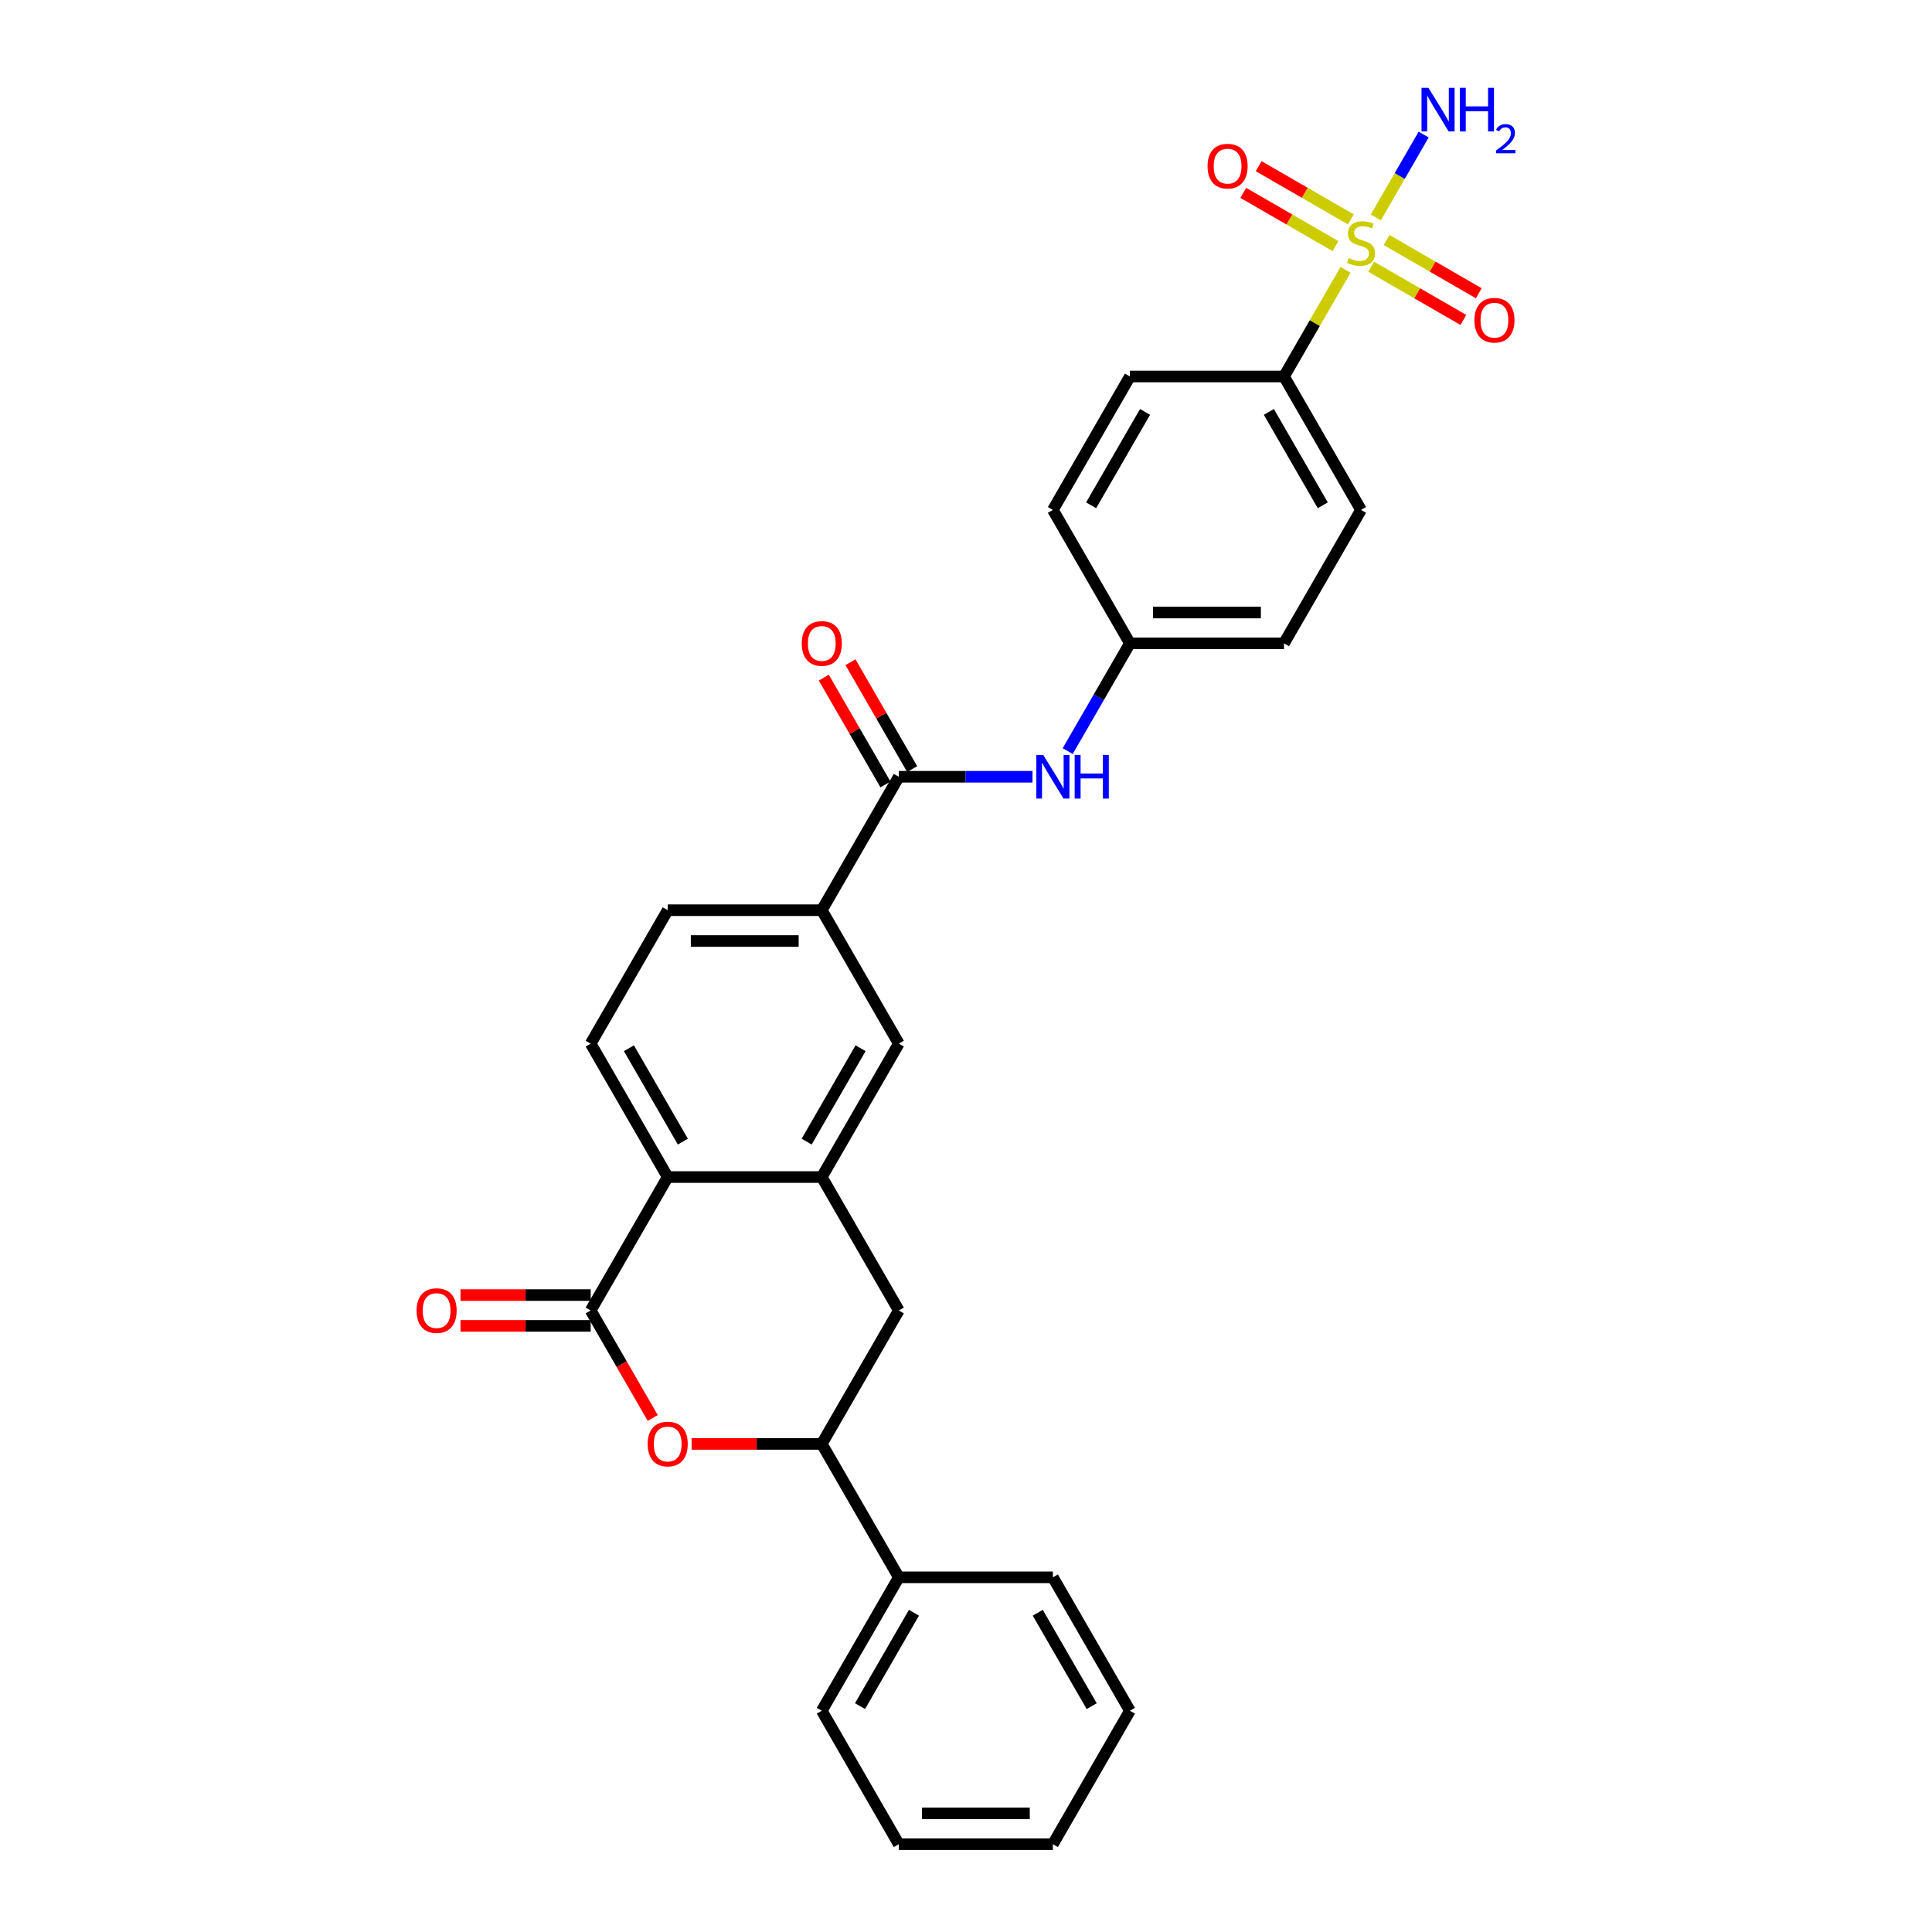 <?xml version='1.0' encoding='iso-8859-1'?>
<svg version='1.1' baseProfile='full'
              xmlns='http://www.w3.org/2000/svg'
                      xmlns:rdkit='http://www.rdkit.org/xml'
                      xmlns:xlink='http://www.w3.org/1999/xlink'
                  xml:space='preserve'
width='1000px' height='1000px' viewBox='0 0 1000 1000'>
<!-- END OF HEADER -->
<rect style='opacity:1.0;fill:#FFFFFF;stroke:none' width='1000' height='1000' x='0' y='0'> </rect>
<path class='bond-9' d='M 696.46,139.668 L 680.525,167.269' style='fill:none;fill-rule:evenodd;stroke:#CCCC00;stroke-width:6px;stroke-linecap:butt;stroke-linejoin:miter;stroke-opacity:1' />
<path class='bond-9' d='M 680.525,167.269 L 664.589,194.869' style='fill:none;fill-rule:evenodd;stroke:#000000;stroke-width:6px;stroke-linecap:butt;stroke-linejoin:miter;stroke-opacity:1' />
<path class='bond-11' d='M 709.709,138.046 L 733.576,151.825' style='fill:none;fill-rule:evenodd;stroke:#CCCC00;stroke-width:6px;stroke-linecap:butt;stroke-linejoin:miter;stroke-opacity:1' />
<path class='bond-11' d='M 733.576,151.825 L 757.442,165.604' style='fill:none;fill-rule:evenodd;stroke:#FF0000;stroke-width:6px;stroke-linecap:butt;stroke-linejoin:miter;stroke-opacity:1' />
<path class='bond-11' d='M 717.684,124.233 L 741.55,138.013' style='fill:none;fill-rule:evenodd;stroke:#CCCC00;stroke-width:6px;stroke-linecap:butt;stroke-linejoin:miter;stroke-opacity:1' />
<path class='bond-11' d='M 741.55,138.013 L 765.417,151.792' style='fill:none;fill-rule:evenodd;stroke:#FF0000;stroke-width:6px;stroke-linecap:butt;stroke-linejoin:miter;stroke-opacity:1' />
<path class='bond-12' d='M 699.215,113.57 L 675.348,99.791' style='fill:none;fill-rule:evenodd;stroke:#CCCC00;stroke-width:6px;stroke-linecap:butt;stroke-linejoin:miter;stroke-opacity:1' />
<path class='bond-12' d='M 675.348,99.791 L 651.482,86.012' style='fill:none;fill-rule:evenodd;stroke:#FF0000;stroke-width:6px;stroke-linecap:butt;stroke-linejoin:miter;stroke-opacity:1' />
<path class='bond-12' d='M 691.24,127.383 L 667.374,113.603' style='fill:none;fill-rule:evenodd;stroke:#CCCC00;stroke-width:6px;stroke-linecap:butt;stroke-linejoin:miter;stroke-opacity:1' />
<path class='bond-12' d='M 667.374,113.603 L 643.507,99.824' style='fill:none;fill-rule:evenodd;stroke:#FF0000;stroke-width:6px;stroke-linecap:butt;stroke-linejoin:miter;stroke-opacity:1' />
<path class='bond-15' d='M 712.114,112.554 L 724.499,91.102' style='fill:none;fill-rule:evenodd;stroke:#CCCC00;stroke-width:6px;stroke-linecap:butt;stroke-linejoin:miter;stroke-opacity:1' />
<path class='bond-15' d='M 724.499,91.102 L 736.885,69.649' style='fill:none;fill-rule:evenodd;stroke:#0000FF;stroke-width:6px;stroke-linecap:butt;stroke-linejoin:miter;stroke-opacity:1' />
<path class='bond-0' d='M 305.735,678.3 L 345.608,609.238' style='fill:none;fill-rule:evenodd;stroke:#000000;stroke-width:6px;stroke-linecap:butt;stroke-linejoin:miter;stroke-opacity:1' />
<path class='bond-1' d='M 305.735,678.3 L 321.8,706.124' style='fill:none;fill-rule:evenodd;stroke:#000000;stroke-width:6px;stroke-linecap:butt;stroke-linejoin:miter;stroke-opacity:1' />
<path class='bond-1' d='M 321.8,706.124 L 337.864,733.948' style='fill:none;fill-rule:evenodd;stroke:#FF0000;stroke-width:6px;stroke-linecap:butt;stroke-linejoin:miter;stroke-opacity:1' />
<path class='bond-14' d='M 305.735,670.325 L 272.043,670.325' style='fill:none;fill-rule:evenodd;stroke:#000000;stroke-width:6px;stroke-linecap:butt;stroke-linejoin:miter;stroke-opacity:1' />
<path class='bond-14' d='M 272.043,670.325 L 238.351,670.325' style='fill:none;fill-rule:evenodd;stroke:#FF0000;stroke-width:6px;stroke-linecap:butt;stroke-linejoin:miter;stroke-opacity:1' />
<path class='bond-14' d='M 305.735,686.274 L 272.043,686.274' style='fill:none;fill-rule:evenodd;stroke:#000000;stroke-width:6px;stroke-linecap:butt;stroke-linejoin:miter;stroke-opacity:1' />
<path class='bond-14' d='M 272.043,686.274 L 238.351,686.274' style='fill:none;fill-rule:evenodd;stroke:#FF0000;stroke-width:6px;stroke-linecap:butt;stroke-linejoin:miter;stroke-opacity:1' />
<path class='bond-31' d='M 357.969,747.361 L 391.661,747.361' style='fill:none;fill-rule:evenodd;stroke:#FF0000;stroke-width:6px;stroke-linecap:butt;stroke-linejoin:miter;stroke-opacity:1' />
<path class='bond-31' d='M 391.661,747.361 L 425.353,747.361' style='fill:none;fill-rule:evenodd;stroke:#000000;stroke-width:6px;stroke-linecap:butt;stroke-linejoin:miter;stroke-opacity:1' />
<path class='bond-2' d='M 425.353,609.238 L 465.226,540.177' style='fill:none;fill-rule:evenodd;stroke:#000000;stroke-width:6px;stroke-linecap:butt;stroke-linejoin:miter;stroke-opacity:1' />
<path class='bond-2' d='M 417.522,590.904 L 445.433,542.561' style='fill:none;fill-rule:evenodd;stroke:#000000;stroke-width:6px;stroke-linecap:butt;stroke-linejoin:miter;stroke-opacity:1' />
<path class='bond-7' d='M 425.353,609.238 L 465.226,678.3' style='fill:none;fill-rule:evenodd;stroke:#000000;stroke-width:6px;stroke-linecap:butt;stroke-linejoin:miter;stroke-opacity:1' />
<path class='bond-30' d='M 425.353,609.238 L 345.608,609.238' style='fill:none;fill-rule:evenodd;stroke:#000000;stroke-width:6px;stroke-linecap:butt;stroke-linejoin:miter;stroke-opacity:1' />
<path class='bond-3' d='M 345.608,609.238 L 305.735,540.177' style='fill:none;fill-rule:evenodd;stroke:#000000;stroke-width:6px;stroke-linecap:butt;stroke-linejoin:miter;stroke-opacity:1' />
<path class='bond-3' d='M 353.439,590.904 L 325.529,542.561' style='fill:none;fill-rule:evenodd;stroke:#000000;stroke-width:6px;stroke-linecap:butt;stroke-linejoin:miter;stroke-opacity:1' />
<path class='bond-4' d='M 465.226,402.054 L 499.819,402.054' style='fill:none;fill-rule:evenodd;stroke:#000000;stroke-width:6px;stroke-linecap:butt;stroke-linejoin:miter;stroke-opacity:1' />
<path class='bond-4' d='M 499.819,402.054 L 534.413,402.054' style='fill:none;fill-rule:evenodd;stroke:#0000FF;stroke-width:6px;stroke-linecap:butt;stroke-linejoin:miter;stroke-opacity:1' />
<path class='bond-6' d='M 465.226,402.054 L 425.353,471.115' style='fill:none;fill-rule:evenodd;stroke:#000000;stroke-width:6px;stroke-linecap:butt;stroke-linejoin:miter;stroke-opacity:1' />
<path class='bond-16' d='M 472.132,398.067 L 456.169,370.418' style='fill:none;fill-rule:evenodd;stroke:#000000;stroke-width:6px;stroke-linecap:butt;stroke-linejoin:miter;stroke-opacity:1' />
<path class='bond-16' d='M 456.169,370.418 L 440.206,342.769' style='fill:none;fill-rule:evenodd;stroke:#FF0000;stroke-width:6px;stroke-linecap:butt;stroke-linejoin:miter;stroke-opacity:1' />
<path class='bond-16' d='M 458.32,406.041 L 442.357,378.392' style='fill:none;fill-rule:evenodd;stroke:#000000;stroke-width:6px;stroke-linecap:butt;stroke-linejoin:miter;stroke-opacity:1' />
<path class='bond-16' d='M 442.357,378.392 L 426.394,350.744' style='fill:none;fill-rule:evenodd;stroke:#FF0000;stroke-width:6px;stroke-linecap:butt;stroke-linejoin:miter;stroke-opacity:1' />
<path class='bond-5' d='M 425.353,747.361 L 465.226,678.3' style='fill:none;fill-rule:evenodd;stroke:#000000;stroke-width:6px;stroke-linecap:butt;stroke-linejoin:miter;stroke-opacity:1' />
<path class='bond-18' d='M 425.353,747.361 L 465.226,816.423' style='fill:none;fill-rule:evenodd;stroke:#000000;stroke-width:6px;stroke-linecap:butt;stroke-linejoin:miter;stroke-opacity:1' />
<path class='bond-10' d='M 425.353,471.115 L 465.226,540.177' style='fill:none;fill-rule:evenodd;stroke:#000000;stroke-width:6px;stroke-linecap:butt;stroke-linejoin:miter;stroke-opacity:1' />
<path class='bond-17' d='M 425.353,471.115 L 345.608,471.115' style='fill:none;fill-rule:evenodd;stroke:#000000;stroke-width:6px;stroke-linecap:butt;stroke-linejoin:miter;stroke-opacity:1' />
<path class='bond-17' d='M 413.391,487.064 L 357.57,487.064' style='fill:none;fill-rule:evenodd;stroke:#000000;stroke-width:6px;stroke-linecap:butt;stroke-linejoin:miter;stroke-opacity:1' />
<path class='bond-8' d='M 552.642,388.768 L 568.743,360.88' style='fill:none;fill-rule:evenodd;stroke:#0000FF;stroke-width:6px;stroke-linecap:butt;stroke-linejoin:miter;stroke-opacity:1' />
<path class='bond-8' d='M 568.743,360.88 L 584.844,332.992' style='fill:none;fill-rule:evenodd;stroke:#000000;stroke-width:6px;stroke-linecap:butt;stroke-linejoin:miter;stroke-opacity:1' />
<path class='bond-19' d='M 664.589,194.869 L 704.462,263.931' style='fill:none;fill-rule:evenodd;stroke:#000000;stroke-width:6px;stroke-linecap:butt;stroke-linejoin:miter;stroke-opacity:1' />
<path class='bond-19' d='M 656.758,213.203 L 684.669,261.546' style='fill:none;fill-rule:evenodd;stroke:#000000;stroke-width:6px;stroke-linecap:butt;stroke-linejoin:miter;stroke-opacity:1' />
<path class='bond-20' d='M 664.589,194.869 L 584.844,194.869' style='fill:none;fill-rule:evenodd;stroke:#000000;stroke-width:6px;stroke-linecap:butt;stroke-linejoin:miter;stroke-opacity:1' />
<path class='bond-13' d='M 305.735,540.177 L 345.608,471.115' style='fill:none;fill-rule:evenodd;stroke:#000000;stroke-width:6px;stroke-linecap:butt;stroke-linejoin:miter;stroke-opacity:1' />
<path class='bond-24' d='M 465.226,816.423 L 425.353,885.484' style='fill:none;fill-rule:evenodd;stroke:#000000;stroke-width:6px;stroke-linecap:butt;stroke-linejoin:miter;stroke-opacity:1' />
<path class='bond-24' d='M 473.057,834.756 L 445.146,883.099' style='fill:none;fill-rule:evenodd;stroke:#000000;stroke-width:6px;stroke-linecap:butt;stroke-linejoin:miter;stroke-opacity:1' />
<path class='bond-25' d='M 465.226,816.423 L 544.971,816.423' style='fill:none;fill-rule:evenodd;stroke:#000000;stroke-width:6px;stroke-linecap:butt;stroke-linejoin:miter;stroke-opacity:1' />
<path class='bond-23' d='M 704.462,263.931 L 664.589,332.992' style='fill:none;fill-rule:evenodd;stroke:#000000;stroke-width:6px;stroke-linecap:butt;stroke-linejoin:miter;stroke-opacity:1' />
<path class='bond-22' d='M 584.844,194.869 L 544.971,263.931' style='fill:none;fill-rule:evenodd;stroke:#000000;stroke-width:6px;stroke-linecap:butt;stroke-linejoin:miter;stroke-opacity:1' />
<path class='bond-22' d='M 592.675,213.203 L 564.764,261.546' style='fill:none;fill-rule:evenodd;stroke:#000000;stroke-width:6px;stroke-linecap:butt;stroke-linejoin:miter;stroke-opacity:1' />
<path class='bond-21' d='M 584.844,332.992 L 544.971,263.931' style='fill:none;fill-rule:evenodd;stroke:#000000;stroke-width:6px;stroke-linecap:butt;stroke-linejoin:miter;stroke-opacity:1' />
<path class='bond-29' d='M 584.844,332.992 L 664.589,332.992' style='fill:none;fill-rule:evenodd;stroke:#000000;stroke-width:6px;stroke-linecap:butt;stroke-linejoin:miter;stroke-opacity:1' />
<path class='bond-29' d='M 596.806,317.043 L 652.627,317.043' style='fill:none;fill-rule:evenodd;stroke:#000000;stroke-width:6px;stroke-linecap:butt;stroke-linejoin:miter;stroke-opacity:1' />
<path class='bond-27' d='M 425.353,885.484 L 465.226,954.545' style='fill:none;fill-rule:evenodd;stroke:#000000;stroke-width:6px;stroke-linecap:butt;stroke-linejoin:miter;stroke-opacity:1' />
<path class='bond-26' d='M 544.971,816.423 L 584.844,885.484' style='fill:none;fill-rule:evenodd;stroke:#000000;stroke-width:6px;stroke-linecap:butt;stroke-linejoin:miter;stroke-opacity:1' />
<path class='bond-26' d='M 537.14,834.756 L 565.051,883.099' style='fill:none;fill-rule:evenodd;stroke:#000000;stroke-width:6px;stroke-linecap:butt;stroke-linejoin:miter;stroke-opacity:1' />
<path class='bond-28' d='M 584.844,885.484 L 544.971,954.545' style='fill:none;fill-rule:evenodd;stroke:#000000;stroke-width:6px;stroke-linecap:butt;stroke-linejoin:miter;stroke-opacity:1' />
<path class='bond-32' d='M 465.226,954.545 L 544.971,954.545' style='fill:none;fill-rule:evenodd;stroke:#000000;stroke-width:6px;stroke-linecap:butt;stroke-linejoin:miter;stroke-opacity:1' />
<path class='bond-32' d='M 477.188,938.596 L 533.009,938.596' style='fill:none;fill-rule:evenodd;stroke:#000000;stroke-width:6px;stroke-linecap:butt;stroke-linejoin:miter;stroke-opacity:1' />
<path  class='atom-0' d='M 698.082 133.559
Q 698.337 133.655, 699.39 134.101
Q 700.443 134.548, 701.591 134.835
Q 702.771 135.09, 703.92 135.09
Q 706.057 135.09, 707.301 134.07
Q 708.545 133.017, 708.545 131.199
Q 708.545 129.955, 707.907 129.189
Q 707.301 128.424, 706.344 128.009
Q 705.387 127.594, 703.792 127.116
Q 701.782 126.51, 700.57 125.936
Q 699.39 125.361, 698.529 124.149
Q 697.699 122.937, 697.699 120.896
Q 697.699 118.057, 699.613 116.302
Q 701.559 114.548, 705.387 114.548
Q 708.003 114.548, 710.969 115.792
L 710.235 118.248
Q 707.524 117.132, 705.483 117.132
Q 703.282 117.132, 702.069 118.057
Q 700.857 118.95, 700.889 120.513
Q 700.889 121.725, 701.495 122.459
Q 702.133 123.192, 703.026 123.607
Q 703.951 124.022, 705.483 124.5
Q 707.524 125.138, 708.736 125.776
Q 709.948 126.414, 710.81 127.722
Q 711.703 128.998, 711.703 131.199
Q 711.703 134.325, 709.597 136.015
Q 707.524 137.674, 704.047 137.674
Q 702.038 137.674, 700.506 137.227
Q 699.007 136.813, 697.221 136.079
L 698.082 133.559
' fill='#CCCC00'/>
<path  class='atom-2' d='M 335.241 747.425
Q 335.241 742.002, 337.921 738.972
Q 340.6 735.942, 345.608 735.942
Q 350.616 735.942, 353.295 738.972
Q 355.975 742.002, 355.975 747.425
Q 355.975 752.911, 353.264 756.037
Q 350.552 759.131, 345.608 759.131
Q 340.632 759.131, 337.921 756.037
Q 335.241 752.943, 335.241 747.425
M 345.608 756.58
Q 349.053 756.58, 350.903 754.283
Q 352.785 751.954, 352.785 747.425
Q 352.785 742.991, 350.903 740.758
Q 349.053 738.493, 345.608 738.493
Q 342.163 738.493, 340.281 740.726
Q 338.431 742.959, 338.431 747.425
Q 338.431 751.986, 340.281 754.283
Q 342.163 756.58, 345.608 756.58
' fill='#FF0000'/>
<path  class='atom-9' d='M 539.979 390.762
L 547.38 402.724
Q 548.113 403.904, 549.293 406.041
Q 550.474 408.178, 550.537 408.306
L 550.537 390.762
L 553.536 390.762
L 553.536 413.346
L 550.442 413.346
L 542.499 400.267
Q 541.574 398.736, 540.585 396.982
Q 539.628 395.228, 539.341 394.685
L 539.341 413.346
L 536.407 413.346
L 536.407 390.762
L 539.979 390.762
' fill='#0000FF'/>
<path  class='atom-9' d='M 556.247 390.762
L 559.309 390.762
L 559.309 400.363
L 570.857 400.363
L 570.857 390.762
L 573.919 390.762
L 573.919 413.346
L 570.857 413.346
L 570.857 402.915
L 559.309 402.915
L 559.309 413.346
L 556.247 413.346
L 556.247 390.762
' fill='#0000FF'/>
<path  class='atom-12' d='M 763.156 165.744
Q 763.156 160.322, 765.836 157.291
Q 768.515 154.261, 773.523 154.261
Q 778.531 154.261, 781.211 157.291
Q 783.89 160.322, 783.89 165.744
Q 783.89 171.231, 781.179 174.357
Q 778.468 177.451, 773.523 177.451
Q 768.547 177.451, 765.836 174.357
Q 763.156 171.263, 763.156 165.744
M 773.523 174.899
Q 776.968 174.899, 778.818 172.602
Q 780.7 170.274, 780.7 165.744
Q 780.7 161.311, 778.818 159.078
Q 776.968 156.813, 773.523 156.813
Q 770.078 156.813, 768.196 159.046
Q 766.346 161.279, 766.346 165.744
Q 766.346 170.306, 768.196 172.602
Q 770.078 174.899, 773.523 174.899
' fill='#FF0000'/>
<path  class='atom-13' d='M 625.034 85.999
Q 625.034 80.576, 627.713 77.546
Q 630.392 74.516, 635.4 74.516
Q 640.408 74.516, 643.088 77.546
Q 645.767 80.576, 645.767 85.999
Q 645.767 91.486, 643.056 94.612
Q 640.345 97.706, 635.4 97.706
Q 630.424 97.706, 627.713 94.612
Q 625.034 91.517, 625.034 85.999
M 635.4 95.154
Q 638.845 95.154, 640.695 92.857
Q 642.577 90.529, 642.577 85.999
Q 642.577 81.565, 640.695 79.332
Q 638.845 77.068, 635.4 77.068
Q 631.955 77.068, 630.073 79.3
Q 628.223 81.533, 628.223 85.999
Q 628.223 90.561, 630.073 92.857
Q 631.955 95.154, 635.4 95.154
' fill='#FF0000'/>
<path  class='atom-15' d='M 215.623 678.363
Q 215.623 672.941, 218.303 669.91
Q 220.982 666.88, 225.99 666.88
Q 230.998 666.88, 233.677 669.91
Q 236.357 672.941, 236.357 678.363
Q 236.357 683.85, 233.646 686.976
Q 230.934 690.07, 225.99 690.07
Q 221.014 690.07, 218.303 686.976
Q 215.623 683.882, 215.623 678.363
M 225.99 687.518
Q 229.435 687.518, 231.285 685.222
Q 233.167 682.893, 233.167 678.363
Q 233.167 673.93, 231.285 671.697
Q 229.435 669.432, 225.99 669.432
Q 222.545 669.432, 220.663 671.665
Q 218.813 673.898, 218.813 678.363
Q 218.813 682.925, 220.663 685.222
Q 222.545 687.518, 225.99 687.518
' fill='#FF0000'/>
<path  class='atom-16' d='M 739.342 45.455
L 746.743 57.416
Q 747.476 58.597, 748.657 60.734
Q 749.837 62.871, 749.901 62.998
L 749.901 45.455
L 752.899 45.455
L 752.899 68.038
L 749.805 68.038
L 741.862 54.96
Q 740.937 53.429, 739.949 51.675
Q 738.992 49.92, 738.704 49.378
L 738.704 68.038
L 735.77 68.038
L 735.77 45.455
L 739.342 45.455
' fill='#0000FF'/>
<path  class='atom-16' d='M 755.61 45.455
L 758.673 45.455
L 758.673 55.056
L 770.22 55.056
L 770.22 45.455
L 773.282 45.455
L 773.282 68.038
L 770.22 68.038
L 770.22 57.608
L 758.673 57.608
L 758.673 68.038
L 755.61 68.038
L 755.61 45.455
' fill='#0000FF'/>
<path  class='atom-16' d='M 774.377 67.246
Q 774.924 65.835, 776.229 65.057
Q 777.535 64.257, 779.345 64.257
Q 781.598 64.257, 782.861 65.478
Q 784.124 66.699, 784.124 68.867
Q 784.124 71.078, 782.482 73.141
Q 780.861 75.204, 777.493 77.646
L 784.377 77.646
L 784.377 79.33
L 774.335 79.33
L 774.335 77.92
Q 777.114 75.941, 778.756 74.467
Q 780.419 72.993, 781.219 71.667
Q 782.019 70.341, 782.019 68.972
Q 782.019 67.541, 781.303 66.741
Q 780.587 65.941, 779.345 65.941
Q 778.145 65.941, 777.345 66.425
Q 776.545 66.909, 775.977 67.983
L 774.377 67.246
' fill='#0000FF'/>
<path  class='atom-17' d='M 414.986 333.056
Q 414.986 327.633, 417.666 324.603
Q 420.345 321.573, 425.353 321.573
Q 430.361 321.573, 433.041 324.603
Q 435.72 327.633, 435.72 333.056
Q 435.72 338.543, 433.009 341.669
Q 430.298 344.763, 425.353 344.763
Q 420.377 344.763, 417.666 341.669
Q 414.986 338.574, 414.986 333.056
M 425.353 342.211
Q 428.798 342.211, 430.648 339.914
Q 432.53 337.586, 432.53 333.056
Q 432.53 328.622, 430.648 326.389
Q 428.798 324.125, 425.353 324.125
Q 421.908 324.125, 420.026 326.358
Q 418.176 328.59, 418.176 333.056
Q 418.176 337.618, 420.026 339.914
Q 421.908 342.211, 425.353 342.211
' fill='#FF0000'/>
</svg>

